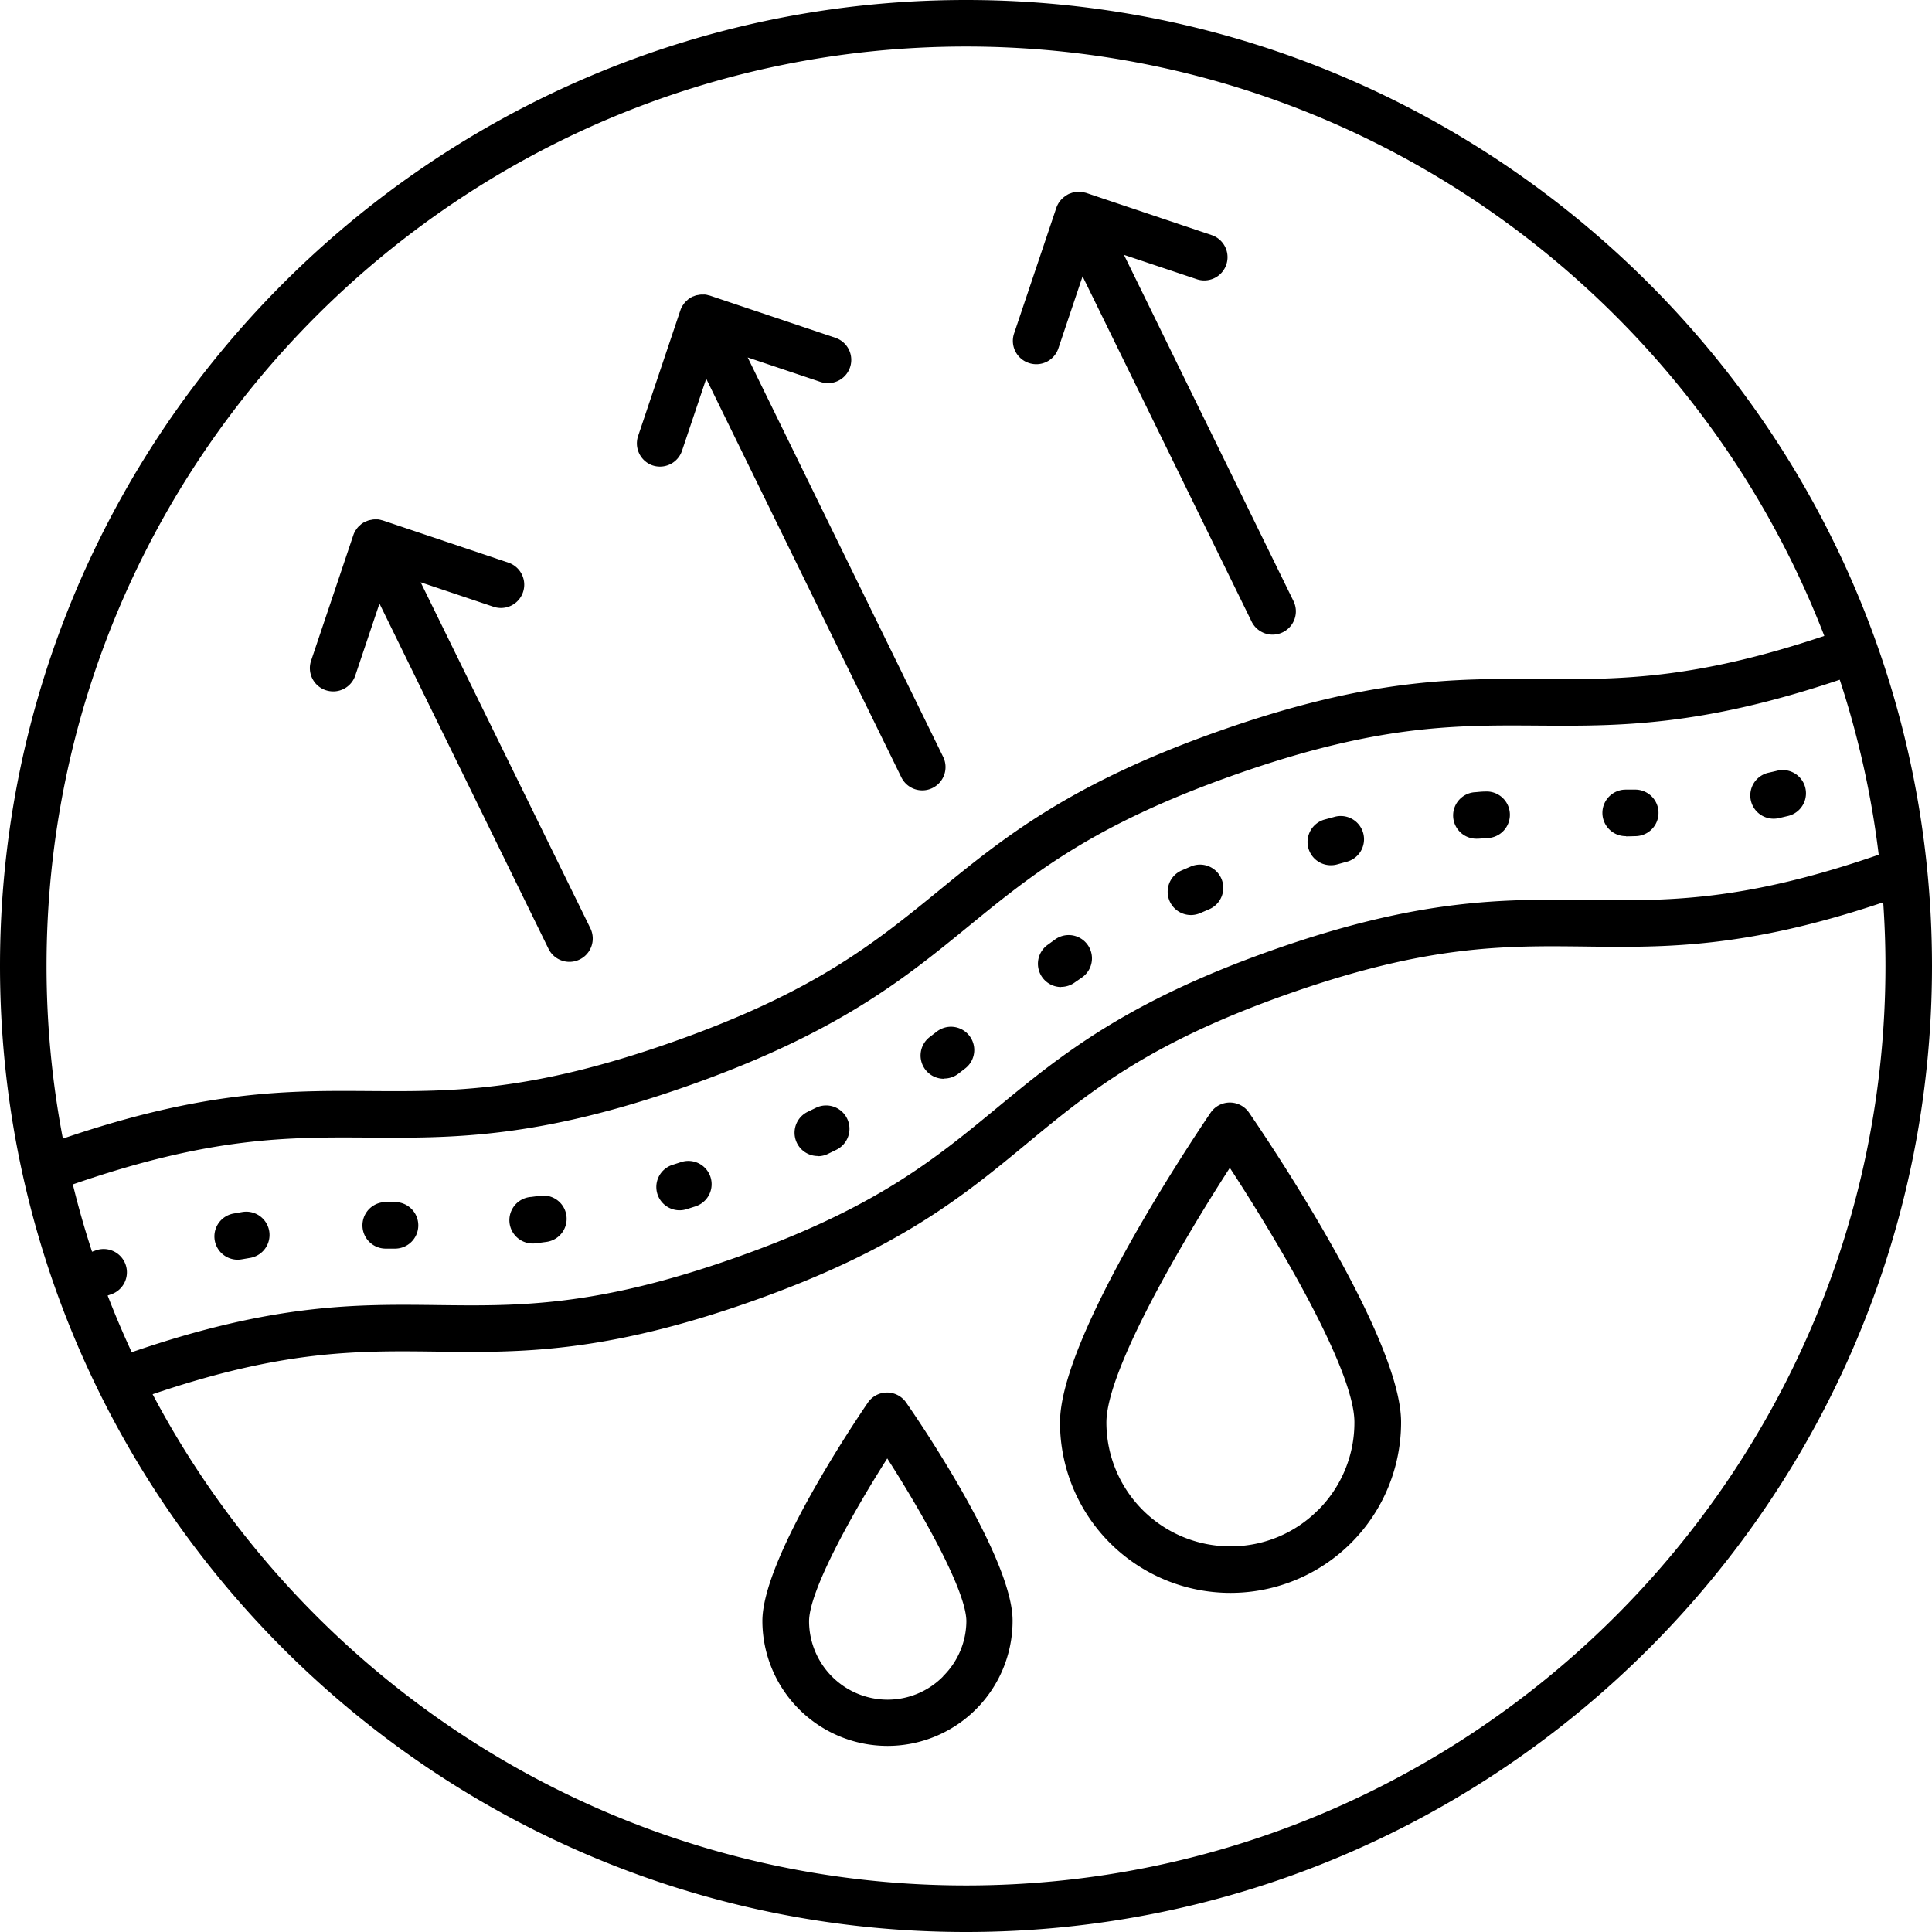 <svg xmlns="http://www.w3.org/2000/svg" viewBox="0 0 415.14 415.14"><title>资源 20</title><g id="图层_2" data-name="图层 2"><g id="图层_1-2" data-name="图层 1"><path d="M264.26,236.91h0a5,5,0,0,0-4.13,2.18c-3.31,4.88-32.41,48.13-32.36,66.62a36.63,36.63,0,0,0,36.64,36.56h.08a36.65,36.65,0,0,0,36.57-36.73c-.05-18.48-29.33-61.61-32.67-66.46A5,5,0,0,0,264.26,236.91Zm19,87.52a26.44,26.44,0,0,1-18.82,7.84h-.06a26.63,26.63,0,0,1-26.64-26.58c0-11.3,16.53-39.29,26.52-54.75,10.06,15.41,26.74,43.32,26.77,54.63A26.49,26.49,0,0,1,283.28,324.43Z"/><path d="M190.59,299.22h0a5,5,0,0,0-4.12,2.19c-3.79,5.56-22.68,33.95-22.65,46.93a26.89,26.89,0,0,0,26.88,26.81h.06a26.87,26.87,0,0,0,26.82-26.93c0-13-19-41.29-22.86-46.83A5,5,0,0,0,190.59,299.22Zm12.06,61a16.75,16.75,0,0,1-11.92,5h0a16.89,16.89,0,0,1-16.88-16.84c0-6.46,9.09-22.89,16.8-35,7.76,12.09,16.94,28.48,17,34.94A16.75,16.75,0,0,1,202.65,360.18Z"/><path d="M255.91,196.62a5,5,0,0,0,2-.42l1.79-.77a5,5,0,1,0-3.89-9.21l-1.89.81a5,5,0,0,0,2,9.59Z"/><path d="M228,212.06a5,5,0,0,0,2.86-.9l1.59-1.1a5,5,0,0,0-5.63-8.27L225.15,203a5,5,0,0,0,2.87,9.09Z"/><path d="M175.72,248.44a4.94,4.94,0,0,0,2.17-.49l1.84-.9a5,5,0,1,0-4.43-9l-1.75.85a5,5,0,0,0,2.17,9.5Z"/><path d="M202.88,231.75a5,5,0,0,0,3-1l1.62-1.25a5,5,0,0,0-6.14-7.89l-1.55,1.19a5,5,0,0,0,3,9Z"/><path d="M381.11,175.92a5.24,5.24,0,0,0,1.11-.12l2-.47a5,5,0,0,0-2.32-9.73c-.64.16-1.27.3-1.89.44a5,5,0,0,0,1.1,9.88Z"/><path d="M286,185.92a5,5,0,0,0,1.36-.19l1.87-.52a5,5,0,1,0-2.6-9.65l-2,.54a5,5,0,0,0,1.35,9.82Z"/><path d="M349.41,179.72h.11l2-.05a5,5,0,1,0-.3-10l-1.95,0a5,5,0,0,0,.1,10Z"/><path d="M317.43,180.21h.37l1.94-.13a5,5,0,0,0-.62-10c-.68,0-1.37.08-2.06.14a5,5,0,0,0,.37,10Z"/><path d="M52.18,260.41l-2,.35a5,5,0,0,0,.88,9.92,5.45,5.45,0,0,0,.89-.08l1.91-.33a5,5,0,0,0-1.65-9.86Z"/><path d="M89.88,263.3a5,5,0,0,0-5-5h-2a5,5,0,0,0,0,10h2A5,5,0,0,0,89.88,263.3Z"/><path d="M146,260.06a5,5,0,0,0,1.52-.23l1.94-.62a5,5,0,0,0-3.1-9.51l-1.86.6a5,5,0,0,0,1.5,9.76Z"/><path d="M114.82,267.12c.2,0,.41,0,.62,0l2-.27a5,5,0,0,0-1.37-9.91l-1.91.25a5,5,0,0,0,.61,10Z"/><path d="M140.21,100a5,5,0,0,0,6.34-3.15l5.2-15.47,41.93,85.65a5,5,0,0,0,4.5,2.8,4.88,4.88,0,0,0,2.19-.51,5,5,0,0,0,2.29-6.69l-42-85.82,15.66,5.26a5,5,0,0,0,3.19-9.48l-27-9.08-.25-.05a4.3,4.3,0,0,0-.69-.16,3.85,3.85,0,0,0-.48,0,4.17,4.17,0,0,0-.5,0,4.85,4.85,0,0,0-.53.08l-.43.07c-.23.07-.46.16-.68.25-.07,0-.16.05-.23.09h0a4.8,4.8,0,0,0-.83.52c-.12.09-.21.2-.32.3a4.51,4.51,0,0,0-.39.37,4.21,4.21,0,0,0-.35.48,3.46,3.46,0,0,0-.22.31,4.88,4.88,0,0,0-.41.9h0l-9.08,27A5,5,0,0,0,140.21,100Z"/><path d="M221.08,78a5,5,0,0,0,6.34-3.15l5.2-15.47,36.32,74.18a5,5,0,1,0,9-4.4L241.51,54.76,257.17,60a5,5,0,0,0,3.19-9.48l-27-9.08-.35-.08c-.2-.05-.39-.1-.58-.13s-.29,0-.43,0a3.35,3.35,0,0,0-.55,0,3.65,3.65,0,0,0-.46.07,4,4,0,0,0-.5.08,4.49,4.49,0,0,0-.61.23c-.1,0-.21.06-.31.11h0a4.49,4.49,0,0,0-.59.37A5,5,0,0,0,227,44.6h0l-9.08,27A5,5,0,0,0,221.08,78Z"/><path d="M70,148.31a5.25,5.25,0,0,0,1.6.26,5,5,0,0,0,4.74-3.41l5.2-15.47,36.32,74.18a5,5,0,0,0,9-4.4L90.39,125.12l15.66,5.26a5,5,0,0,0,3.19-9.48l-27-9.08-.26-.06a5.52,5.52,0,0,0-.68-.15,2.72,2.72,0,0,0-.49,0,3.93,3.93,0,0,0-.49,0c-.19,0-.37.06-.56.09l-.4.07a4.7,4.7,0,0,0-.74.28.85.85,0,0,0-.17.06h0a4.53,4.53,0,0,0-.84.52,2.73,2.73,0,0,0-.25.23,3.81,3.81,0,0,0-.46.44,2.75,2.75,0,0,0-.32.44,2.8,2.8,0,0,0-.25.35,4.59,4.59,0,0,0-.41.9h0l-9.08,27A5,5,0,0,0,70,148.31Z"/><path d="M207.57,0C93.11,0,0,93.11,0,207.57S93.11,415.14,207.57,415.14,415.14,322,415.14,207.57,322,0,207.57,0ZM23.13,278.38l.59-.21a5,5,0,1,0-3.25-9.45l-.69.24q-2.34-7.12-4.13-14.46c29.68-10.28,46.2-10.18,63.68-10.06,17.82.12,36.25.25,68.47-11.11s46.5-23,60.3-34.28,26.74-21.82,57.31-32.6,47.34-10.66,65.08-10.54c17.14.12,34.85.24,64.83-9.85a196.08,196.08,0,0,1,8.37,37.6c-29.24,10.13-45.53,9.94-62.74,9.73-17.57-.21-35.74-.44-67.45,10.74s-45.72,22.74-59.27,33.92S188,259.68,158,270.26s-46.53,10.39-64,10.17c-17.24-.21-35.07-.42-65.7,10.13Q25.53,284.58,23.13,278.38ZM207.57,10C291.52,10,363.4,62.64,392,136.64c-28.26,9.49-44.38,9.39-61.4,9.27-17.83-.12-36.25-.24-68.47,11.11s-46.5,23-60.31,34.28-26.73,21.83-57.31,32.6S97.14,234.56,79.4,234.44c-17.34-.12-35.27-.24-65.89,10.22A197.22,197.22,0,0,1,10,207.57C10,98.63,98.63,10,207.57,10Zm0,395.14c-75.73,0-141.63-42.84-174.78-105.55C61,290,77,290.22,93.88,290.43c17.57.22,35.74.44,67.44-10.73S207,257,220.59,245.77s26.2-21.63,56.23-32.21,46.53-10.38,64-10.17c16.89.21,34.35.42,63.84-9.5.31,4.52.48,9.08.48,13.68C405.14,316.51,316.51,405.14,207.57,405.14Z"/></g></g></svg>
